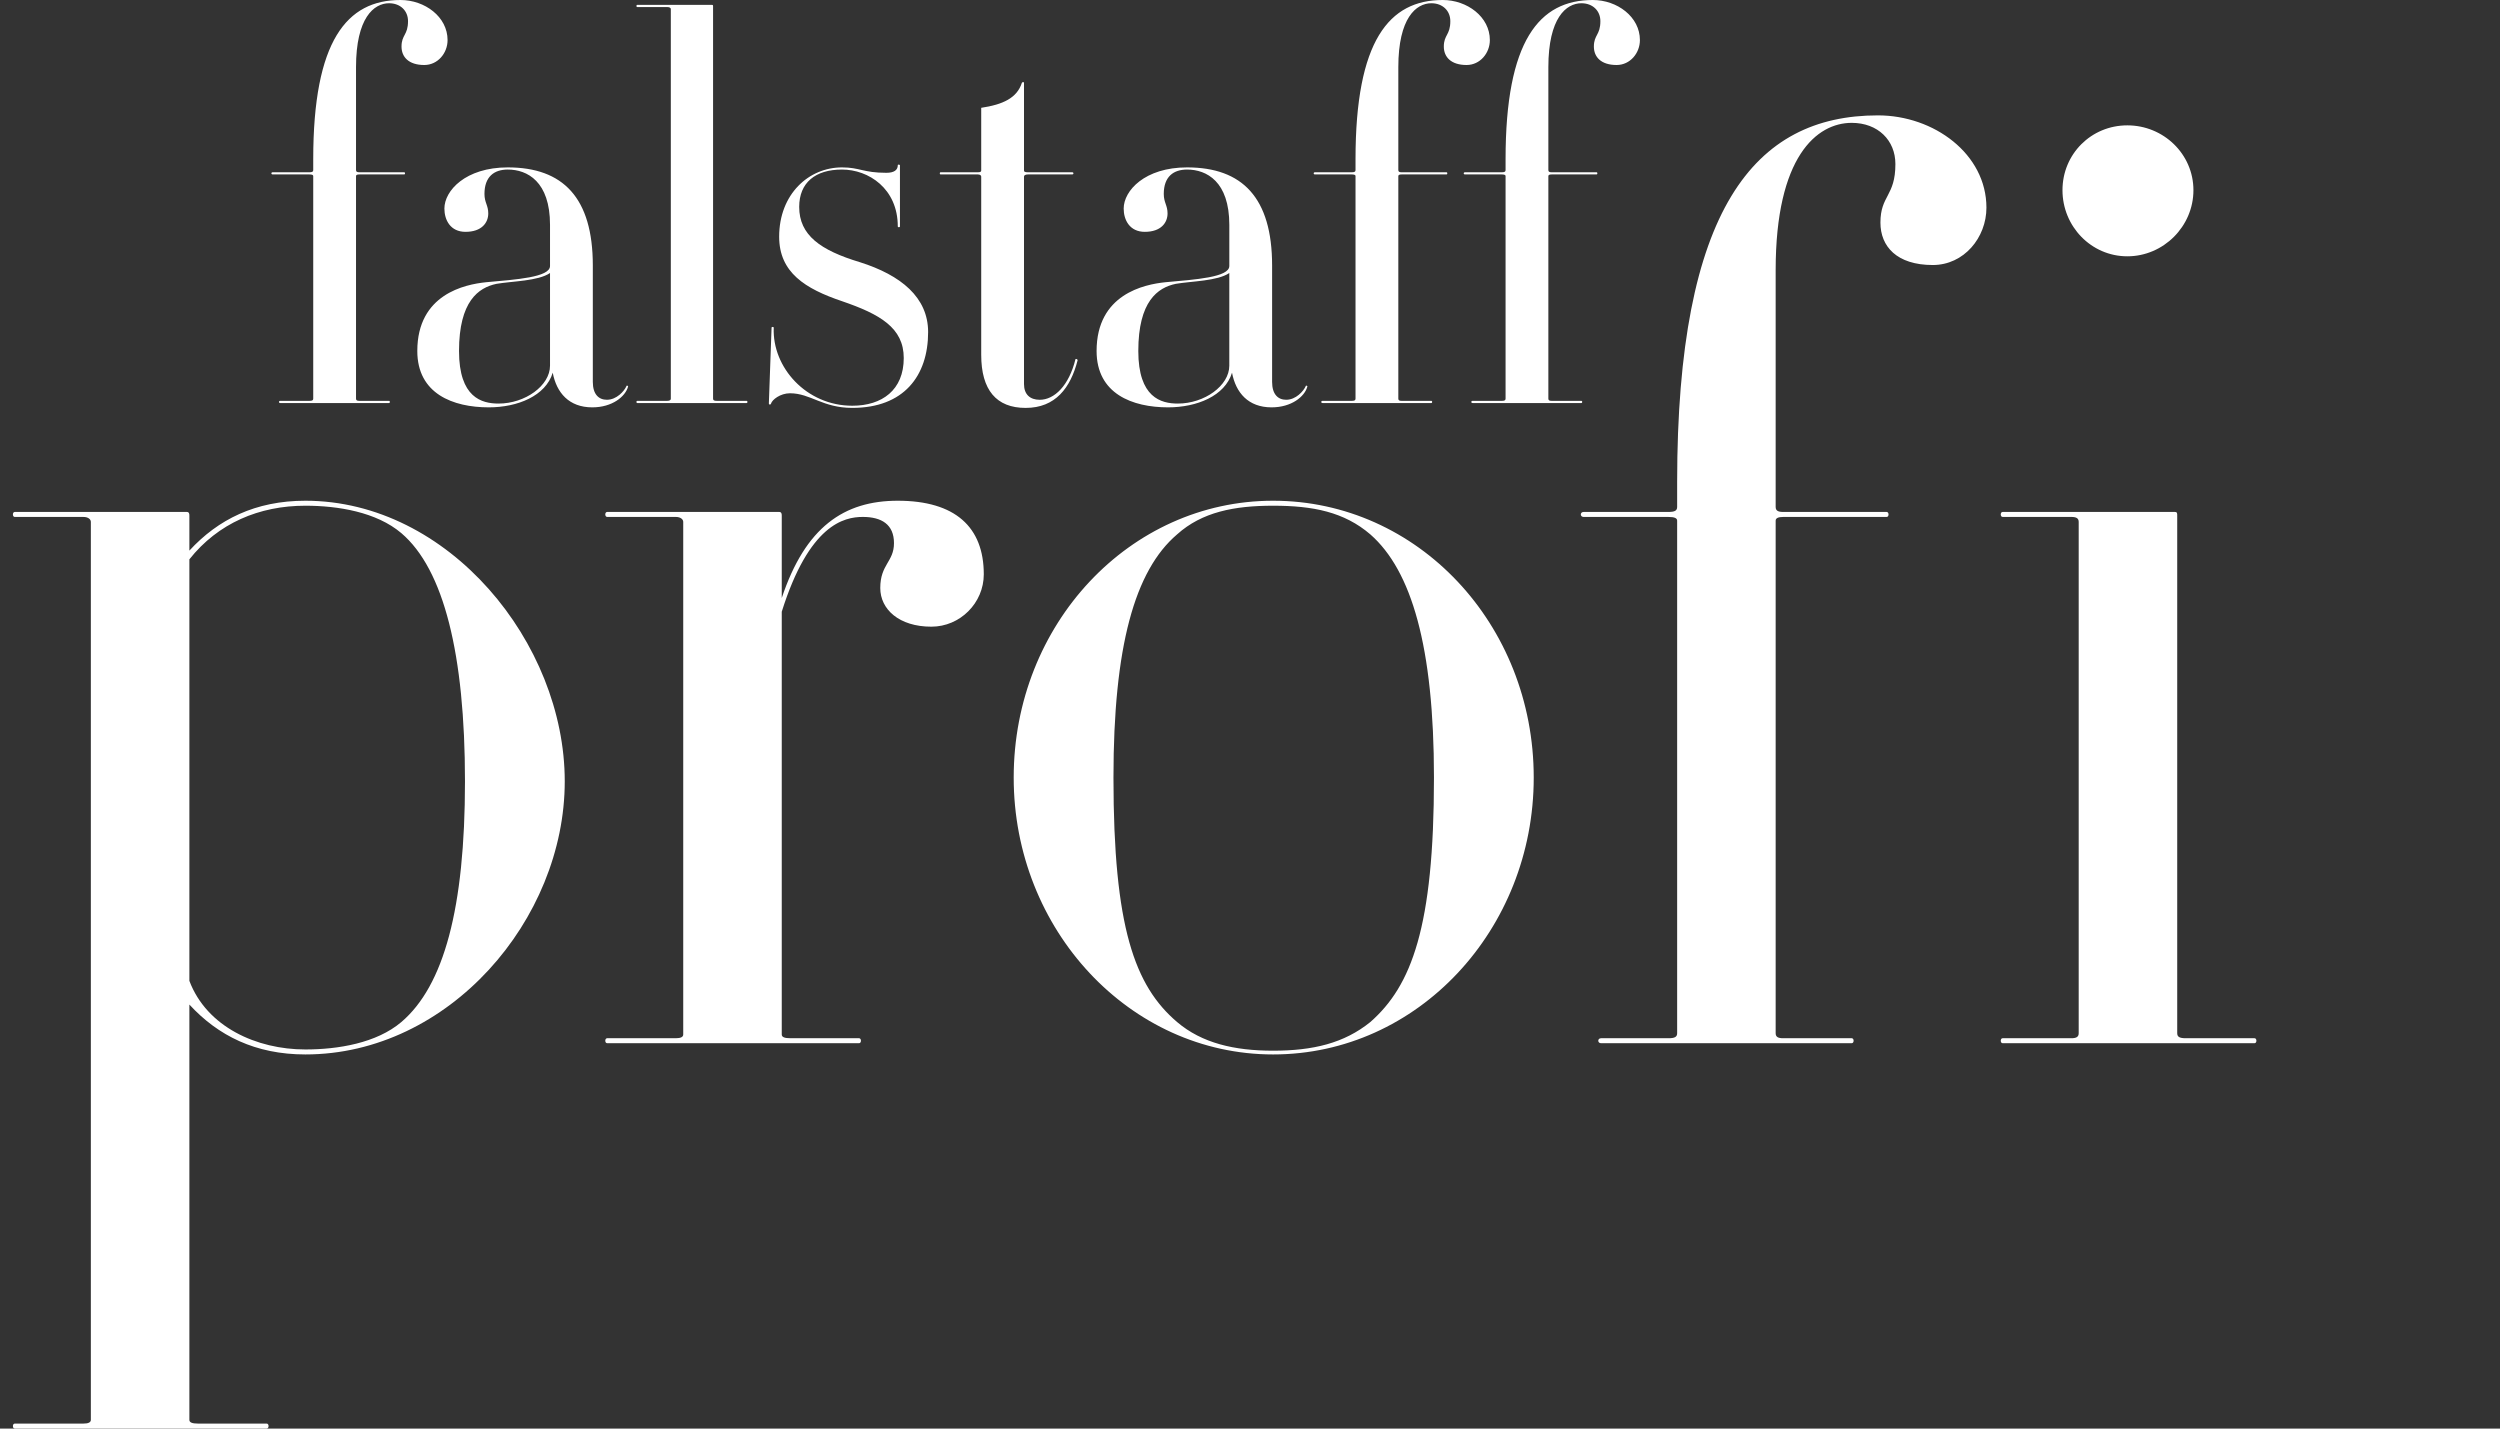 <svg width="140" height="80" viewBox="0 0 140 80" fill="none" xmlns="http://www.w3.org/2000/svg">
    <rect x="0" y="0" width="140" height="80" fill="#333333" stroke="none"/>
    <path d="M126.254 58.42C126.393 58.42 126.393 58.141 126.254 58.141H122.413C122.064 58.141 121.924 58.071 121.924 57.861V28.879C121.924 28.739 121.924 28.669 121.785 28.669H112.147C112.007 28.669 112.007 28.948 112.147 28.948H115.988C116.268 28.948 116.407 29.019 116.407 29.228V57.861C116.407 58.071 116.268 58.141 115.988 58.141H112.147C112.007 58.141 112.007 58.42 112.147 58.42H126.254ZM122.832 10.651C122.832 8.626 121.156 7.02 119.131 7.02C117.105 7.02 115.499 8.626 115.499 10.651C115.499 12.676 117.106 14.353 119.131 14.353C121.156 14.353 122.832 12.677 122.832 10.651ZM111.24 11.629C111.24 8.626 108.307 6.461 105.164 6.461C98.25 6.461 93.92 11.699 93.92 26.993V28.39C93.92 28.6 93.781 28.669 93.431 28.669H88.682C88.473 28.669 88.473 28.949 88.682 28.949H93.431C93.781 28.949 93.92 29.019 93.92 29.158V57.861C93.92 58.071 93.781 58.141 93.431 58.141H89.66C89.451 58.141 89.451 58.42 89.66 58.42H103.697C103.837 58.42 103.837 58.141 103.697 58.141H99.856C99.577 58.141 99.437 58.071 99.437 57.861V29.158C99.437 29.019 99.577 28.949 99.856 28.949H105.653C105.793 28.949 105.793 28.669 105.653 28.669H99.856C99.577 28.669 99.437 28.6 99.437 28.39V15.121C99.437 8.765 101.742 6.88 103.697 6.88C105.164 6.88 106.142 7.858 106.142 9.185C106.142 11 105.304 10.931 105.304 12.467C105.304 13.794 106.211 14.841 108.237 14.841C109.983 14.841 111.24 13.305 111.24 11.629ZM80.302 43.545C80.302 51.925 79.045 55.208 76.74 57.233C75.274 58.42 73.528 58.839 71.293 58.839C69.128 58.839 67.312 58.42 65.916 57.233C63.541 55.208 62.354 51.925 62.354 43.545C62.354 36.212 63.541 31.951 65.916 29.927C67.312 28.669 69.128 28.32 71.293 28.32C73.528 28.32 75.274 28.669 76.74 29.927C79.045 31.951 80.302 36.212 80.302 43.545ZM85.889 43.545C85.889 34.955 79.394 28.041 71.293 28.041C63.262 28.041 56.767 34.955 56.767 43.545C56.767 52.065 63.262 59.049 71.293 59.049C79.394 59.049 85.889 52.065 85.889 43.545ZM55.092 32.161C55.092 29.508 53.485 28.041 50.273 28.041C47.27 28.041 45.105 29.508 43.778 33.488V28.879C43.778 28.809 43.778 28.669 43.638 28.669H34C33.861 28.669 33.861 28.948 34 28.948H37.842C38.121 28.948 38.261 29.088 38.261 29.228V57.931C38.261 58.071 38.121 58.141 37.842 58.141H34C33.861 58.141 33.861 58.42 34 58.42H48.108C48.247 58.42 48.247 58.141 48.108 58.141H44.267C43.917 58.141 43.778 58.071 43.778 57.931V34.257C45.314 29.368 47.27 28.948 48.317 28.948C49.365 28.948 50.063 29.367 50.063 30.415C50.063 31.463 49.295 31.602 49.295 32.929C49.295 34.117 50.343 35.094 52.158 35.094C53.765 35.094 55.092 33.768 55.092 32.161ZM26.039 43.754C26.039 50.877 24.852 55.208 22.477 57.233C21.08 58.42 18.915 58.77 17.1 58.77C14.376 58.77 11.582 57.512 10.605 54.928V31.323C12.211 29.298 14.516 28.32 17.1 28.32C18.915 28.32 21.08 28.669 22.477 29.857C24.852 31.882 26.039 36.631 26.039 43.754ZM31.626 43.754C31.626 36.002 25.131 28.041 17.1 28.041C14.306 28.041 12.211 29.088 10.605 30.834V28.879C10.605 28.809 10.605 28.669 10.465 28.669H0.827C0.688 28.669 0.688 28.949 0.827 28.949H4.668C4.948 28.949 5.088 29.088 5.088 29.228V79.511C5.088 79.651 4.948 79.721 4.668 79.721H0.827C0.688 79.721 0.688 80 0.827 80H14.935C15.074 80 15.074 79.721 14.935 79.721H11.094C10.744 79.721 10.605 79.651 10.605 79.511V56.255C12.211 58.001 14.306 59.049 17.1 59.049C25.131 59.049 31.626 51.506 31.626 43.754Z" fill="white"/>
    <path d="M91.835 2.245C91.835 0.941 90.561 0 89.196 0C86.193 0 84.312 2.275 84.312 8.919V9.526C84.312 9.616 84.251 9.647 84.099 9.647H82.037C81.945 9.647 81.945 9.768 82.037 9.768H84.099C84.251 9.768 84.312 9.799 84.312 9.859V22.327C84.312 22.418 84.251 22.448 84.099 22.448H82.461C82.371 22.448 82.371 22.57 82.461 22.57H88.559C88.62 22.57 88.62 22.448 88.559 22.448H86.891C86.769 22.448 86.708 22.418 86.708 22.327V9.859C86.708 9.799 86.769 9.768 86.891 9.768H89.408C89.469 9.768 89.469 9.647 89.408 9.647H86.891C86.769 9.647 86.708 9.616 86.708 9.526V3.762C86.708 1.001 87.71 0.182 88.559 0.182C89.196 0.182 89.621 0.607 89.621 1.183C89.621 1.972 89.257 1.941 89.257 2.609C89.257 3.185 89.651 3.64 90.531 3.64C91.289 3.64 91.835 2.973 91.835 2.245ZM83.432 2.245C83.432 0.941 82.158 0 80.793 0C77.79 0 75.909 2.275 75.909 8.919V9.526C75.909 9.616 75.849 9.647 75.697 9.647H73.634C73.543 9.647 73.543 9.768 73.634 9.768H75.697C75.849 9.768 75.909 9.799 75.909 9.859V22.327C75.909 22.418 75.849 22.448 75.697 22.448H74.059C73.968 22.448 73.968 22.57 74.059 22.57H80.157C80.217 22.57 80.217 22.448 80.157 22.448H78.488C78.366 22.448 78.306 22.418 78.306 22.327V9.859C78.306 9.799 78.366 9.768 78.488 9.768H81.005C81.066 9.768 81.066 9.647 81.005 9.647H78.488C78.366 9.647 78.306 9.616 78.306 9.526V3.762C78.306 1.001 79.307 0.182 80.157 0.182C80.793 0.182 81.218 0.607 81.218 1.183C81.218 1.972 80.854 1.941 80.854 2.609C80.854 3.185 81.249 3.64 82.129 3.64C82.886 3.64 83.432 2.973 83.432 2.245ZM68.841 20.477C68.841 21.599 67.446 22.6 65.959 22.6C65.019 22.6 63.745 22.266 63.745 19.657C63.745 16.866 64.836 16.108 65.838 15.896C66.718 15.744 68.173 15.744 68.841 15.289V20.477ZM73.209 21.659C73.24 21.599 73.119 21.568 73.119 21.629C72.997 21.902 72.573 22.387 72.026 22.387C71.571 22.387 71.238 22.084 71.238 21.387V14.864C71.238 11.072 69.57 9.374 66.475 9.374C64.109 9.374 62.926 10.678 62.926 11.679C62.926 12.316 63.26 12.983 64.109 12.983C65.019 12.983 65.383 12.468 65.383 11.952C65.383 11.497 65.171 11.345 65.171 10.86C65.171 9.889 65.717 9.495 66.475 9.495C67.567 9.495 68.842 10.162 68.842 12.589V14.895C68.842 15.532 66.93 15.653 65.262 15.805C64.079 15.926 61.409 16.472 61.409 19.657C61.409 22.054 63.411 22.812 65.413 22.812C67.021 22.812 68.598 22.175 68.993 20.871C69.205 21.993 69.903 22.812 71.207 22.812C72.33 22.812 73.058 22.206 73.209 21.659ZM60.347 20.173C60.347 20.113 60.256 20.082 60.226 20.113C59.862 21.599 59.043 22.388 58.224 22.388C57.678 22.388 57.344 22.084 57.344 21.508V9.889C57.344 9.829 57.405 9.768 57.556 9.768H60.044C60.135 9.768 60.135 9.647 60.044 9.647H57.556C57.405 9.647 57.344 9.616 57.344 9.556V4.642C57.344 4.581 57.253 4.581 57.223 4.642C56.95 5.491 56.161 5.855 54.948 6.037V9.556C54.948 9.617 54.887 9.647 54.765 9.647H52.672C52.612 9.647 52.612 9.768 52.672 9.768H54.765C54.887 9.768 54.948 9.829 54.948 9.89V19.87C54.948 21.842 55.797 22.843 57.435 22.843C59.104 22.843 59.953 21.72 60.347 20.173ZM51.975 18.596C51.975 16.654 50.458 15.411 48.153 14.682C45.938 14.015 44.755 13.166 44.755 11.588C44.755 10.223 45.665 9.495 47.151 9.495C48.638 9.495 50.276 10.557 50.276 12.68C50.276 12.741 50.397 12.741 50.397 12.68V9.252C50.397 9.222 50.276 9.192 50.276 9.252C50.276 9.525 50.064 9.677 49.639 9.677C48.335 9.677 48.153 9.374 47.151 9.374C45.301 9.374 43.633 10.86 43.633 13.257C43.633 15.259 45.089 16.169 47.151 16.866C49.275 17.594 50.61 18.353 50.61 20.051C50.61 21.841 49.397 22.721 47.728 22.721C45.149 22.721 43.238 20.567 43.329 18.352C43.329 18.292 43.208 18.292 43.208 18.352L43.056 22.6C43.056 22.66 43.147 22.69 43.178 22.6C43.238 22.387 43.693 22.023 44.239 22.023C45.392 22.023 46.059 22.842 47.728 22.842C50.61 22.843 51.975 21.053 51.975 18.596ZM41.813 22.57C41.873 22.57 41.873 22.448 41.813 22.448H40.144C39.992 22.448 39.932 22.418 39.932 22.327V0.364C39.932 0.303 39.932 0.273 39.871 0.273H35.685C35.624 0.273 35.624 0.395 35.685 0.395H37.353C37.474 0.395 37.566 0.425 37.566 0.516V22.327C37.566 22.418 37.474 22.448 37.353 22.448H35.685C35.624 22.448 35.624 22.57 35.685 22.57H41.813ZM30.801 20.477C30.801 21.599 29.405 22.6 27.919 22.6C26.979 22.6 25.705 22.266 25.705 19.657C25.705 16.866 26.797 16.108 27.798 15.896C28.677 15.744 30.134 15.744 30.801 15.289V20.477ZM35.169 21.659C35.2 21.599 35.078 21.568 35.078 21.629C34.957 21.902 34.532 22.387 33.986 22.387C33.531 22.387 33.198 22.084 33.198 21.387V14.864C33.198 11.072 31.529 9.374 28.435 9.374C26.069 9.374 24.886 10.678 24.886 11.679C24.886 12.316 25.219 12.983 26.069 12.983C26.979 12.983 27.343 12.468 27.343 11.952C27.343 11.497 27.13 11.345 27.13 10.86C27.13 9.889 27.676 9.495 28.435 9.495C29.527 9.495 30.801 10.162 30.801 12.589V14.895C30.801 15.532 28.89 15.653 27.221 15.805C26.038 15.926 23.369 16.472 23.369 19.657C23.369 22.054 25.371 22.812 27.373 22.812C28.981 22.812 30.558 22.175 30.953 20.871C31.165 21.993 31.863 22.812 33.167 22.812C34.29 22.812 35.017 22.206 35.169 21.659ZM25.064 2.245C25.064 0.941 23.79 0 22.425 0C19.422 0 17.541 2.275 17.541 8.919V9.526C17.541 9.616 17.48 9.647 17.328 9.647H15.266C15.175 9.647 15.175 9.768 15.266 9.768H17.328C17.48 9.768 17.541 9.799 17.541 9.859V22.327C17.541 22.418 17.48 22.448 17.328 22.448H15.691C15.599 22.448 15.599 22.57 15.691 22.57H21.788C21.848 22.57 21.848 22.448 21.788 22.448H20.119C19.998 22.448 19.937 22.418 19.937 22.327V9.859C19.937 9.799 19.998 9.768 20.119 9.768H22.637C22.698 9.768 22.698 9.647 22.637 9.647H20.119C19.998 9.647 19.937 9.616 19.937 9.526V3.762C19.937 1.001 20.939 0.182 21.788 0.182C22.425 0.182 22.849 0.607 22.849 1.183C22.849 1.972 22.485 1.941 22.485 2.609C22.485 3.185 22.88 3.64 23.76 3.64C24.518 3.64 25.064 2.973 25.064 2.245Z" fill="white"/>
</svg>
